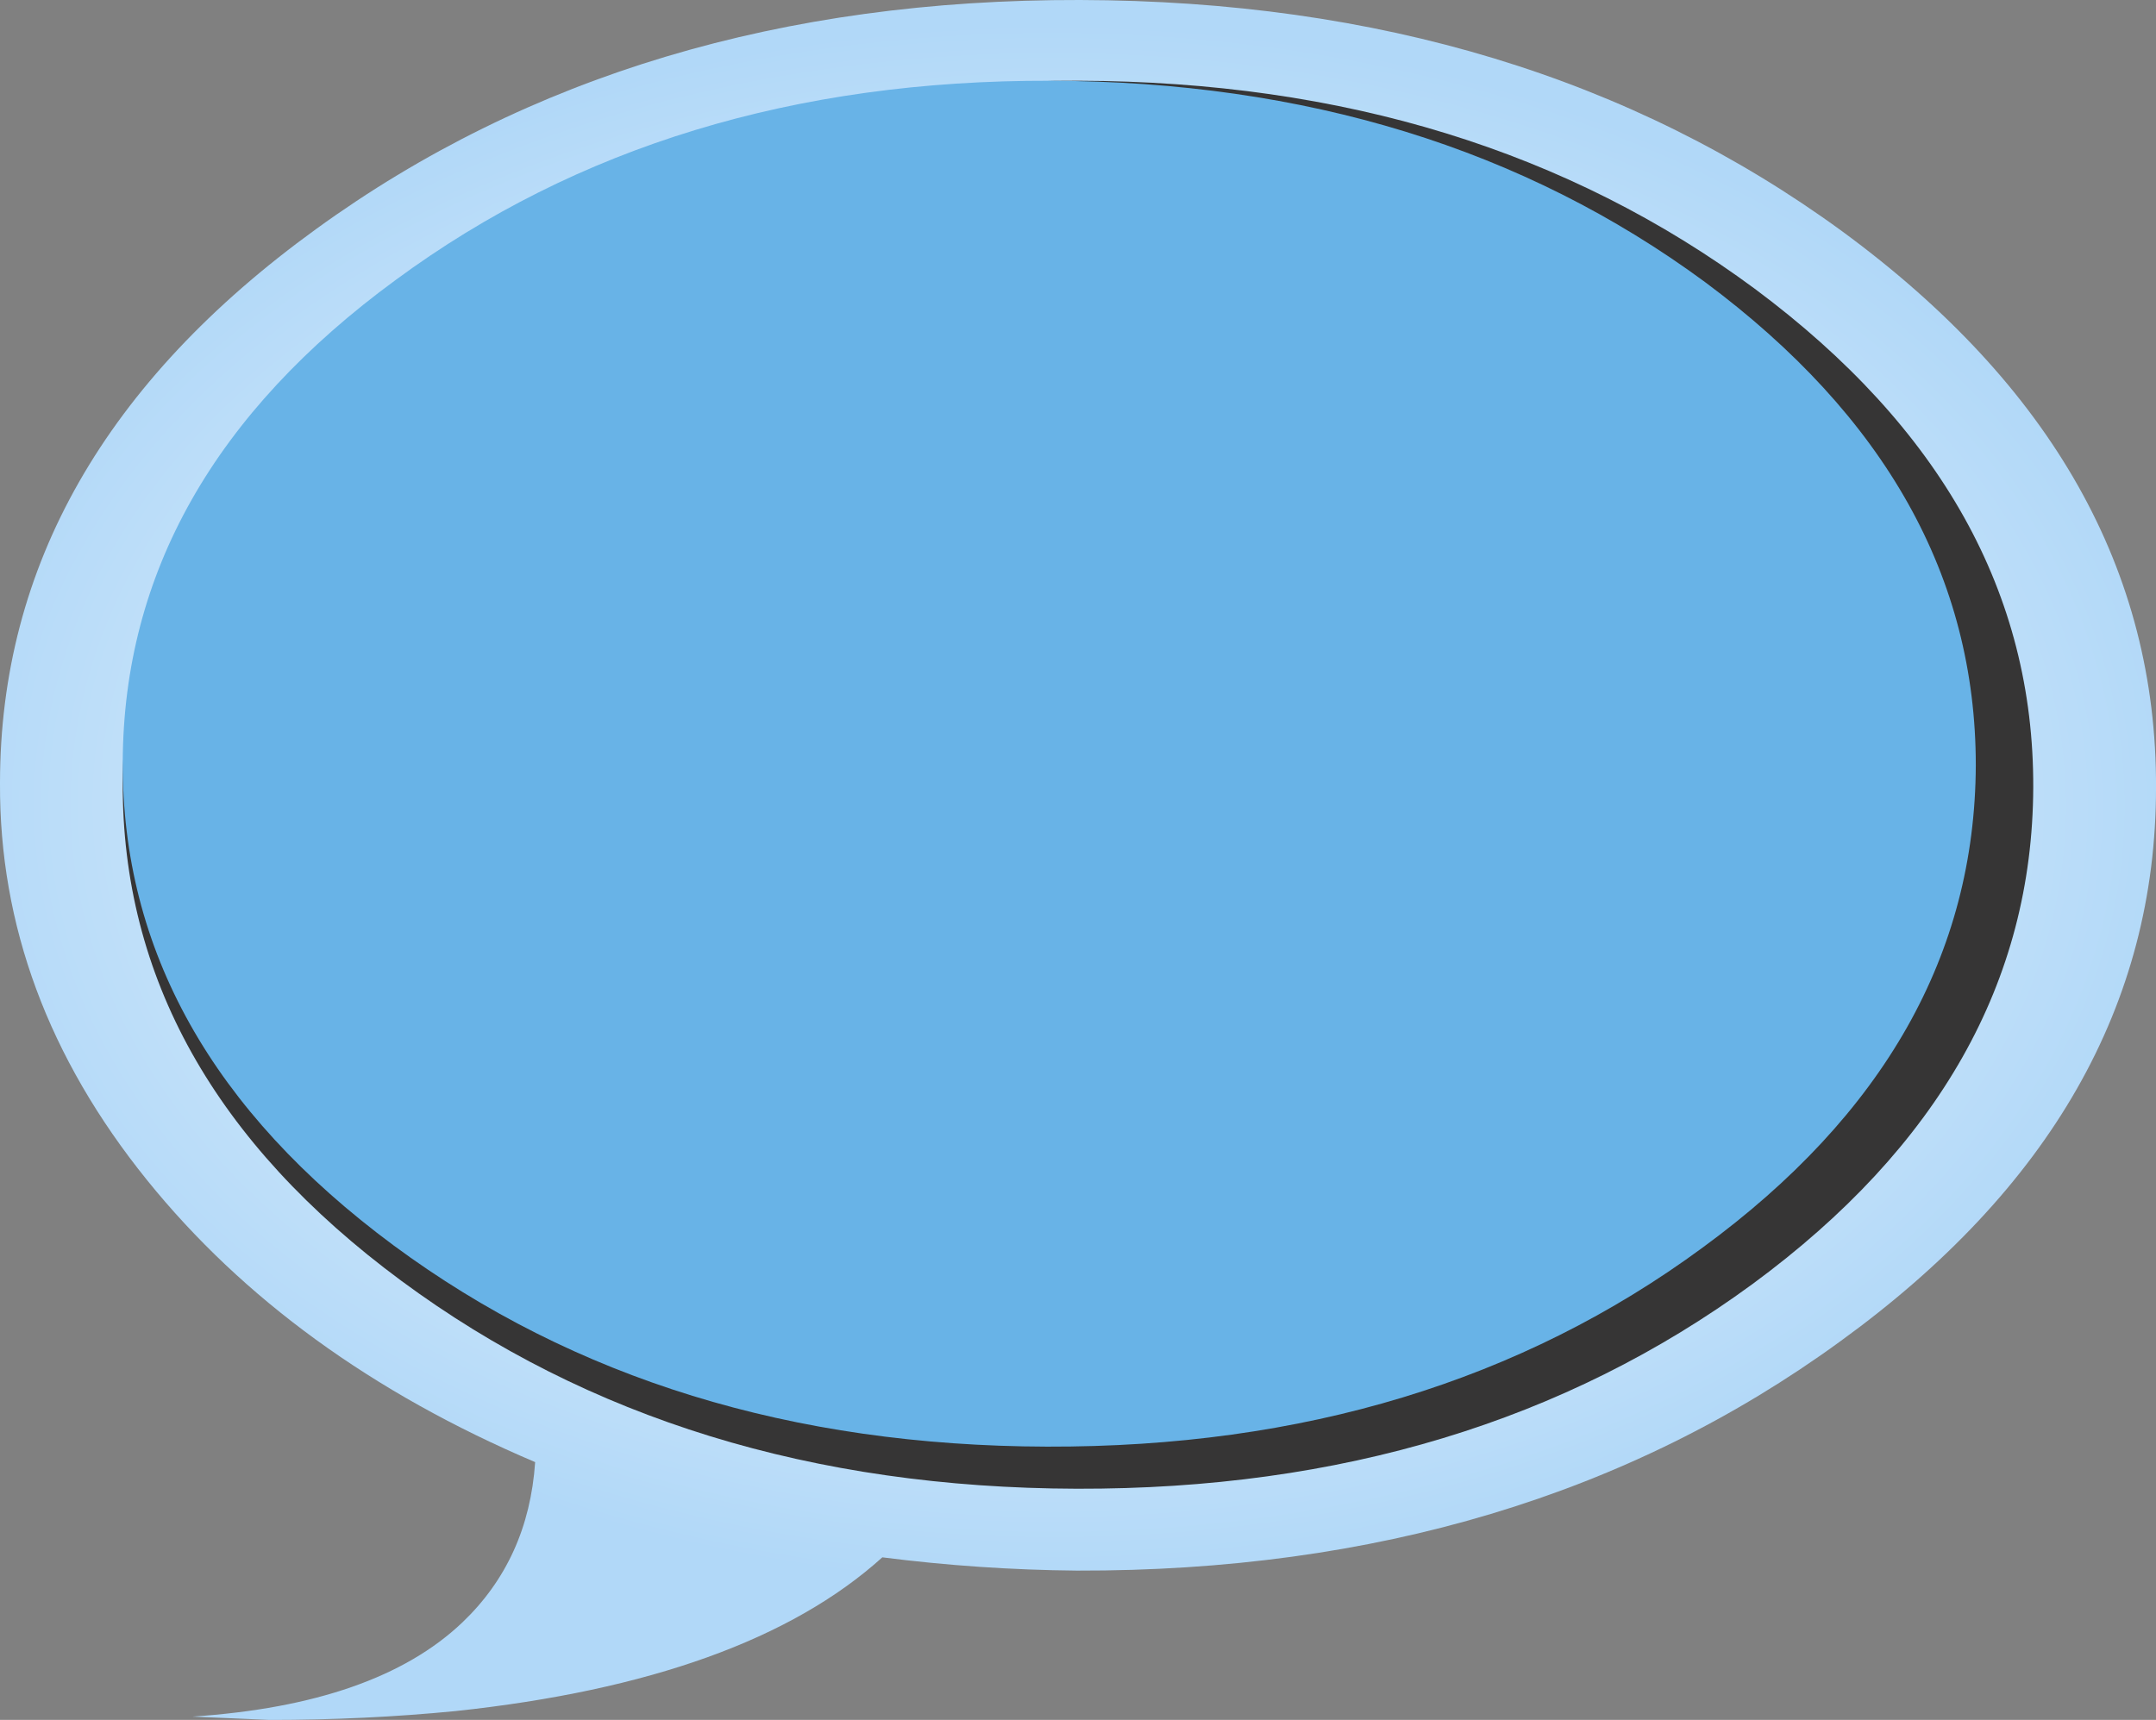 <?xml version="1.0" encoding="iso-8859-1"?>
<!-- Generator: Adobe Illustrator 20.1.0, SVG Export Plug-In . SVG Version: 6.00 Build 0)  -->
<svg version="1.0" id="Layer_1" xmlns="http://www.w3.org/2000/svg" xmlns:xlink="http://www.w3.org/1999/xlink" x="0px" y="0px"
	 viewBox="0 0 940.15 750.19" enable-background="new 0 0 940.15 750.19" xml:space="preserve">
<rect x="0" y="0" width="940.15" height="750.19" fill="#808080" stroke="none"/>
<title>babyboy_0008</title>
<radialGradient id="SVGID_1_" cx="541.23" cy="425.162" r="51.18" gradientTransform="matrix(9.55 -1.34 -1.97 -6.53 -3871.74 3852.7)" gradientUnits="userSpaceOnUse">
	<stop  offset="0" style="stop-color:#FFFFFF"/>
	<stop  offset="1" style="stop-color:#B1D8F8"/>
</radialGradient>
<path fill="url(#SVGID_1_)" d="M64.13,514.76c41.787,51.78,98.197,92.78,169.23,123c-1.927,28.3-12.533,51.633-31.82,70
	c-25.073,23.8-64.287,37.467-117.64,41l33.75,1.45c27.64,0,54.64-1.287,81-3.86c84.533-9.007,146.567-31.36,186.1-67.06
	c28.145,3.595,56.478,5.528,84.85,5.79c129.853,0.32,240.743-32.967,332.67-99.86c91.927-66.573,137.89-147.14,137.89-241.7
	c0.32-94.56-45.32-175.45-136.92-242.67C711.627,33.937,600.88,0.32,471,0S230.083,32.97,137.89,99.87
	C45.963,166.443,0,247.01,0,341.57C-0.32,403.643,21.057,461.373,64.13,514.76z"/>
<path fill="#363535" d="M53.52,341.57C53.173,426.157,93.667,498.52,175,558.66c81.333,60.14,179.527,90.373,294.58,90.7
	c114.747,0.32,212.94-29.43,294.58-89.25c81.333-59.82,122.153-132.023,122.46-216.61s-40.187-157.113-121.48-217.58
	c-81.333-60.147-179.527-90.38-294.58-90.7C355.813,34.9,257.627,64.827,176,125C94.667,184.793,53.84,256.983,53.52,341.57z"/>
<path fill="#68B3E7" d="M53.52,332.4c-0.347,82.013,39.027,152.29,118.12,210.83c78.747,58.213,173.727,87.47,284.94,87.77
	c111.533,0.32,206.833-28.627,285.9-86.84c79.067-57.893,118.763-128.007,119.09-210.34c0-82-39.373-152.273-118.12-210.82
	C664.377,64.8,569.227,35.54,458,35.22s-206.357,28.627-285.39,86.84C93.537,179.953,53.84,250.067,53.52,332.4z"/>
</svg>
